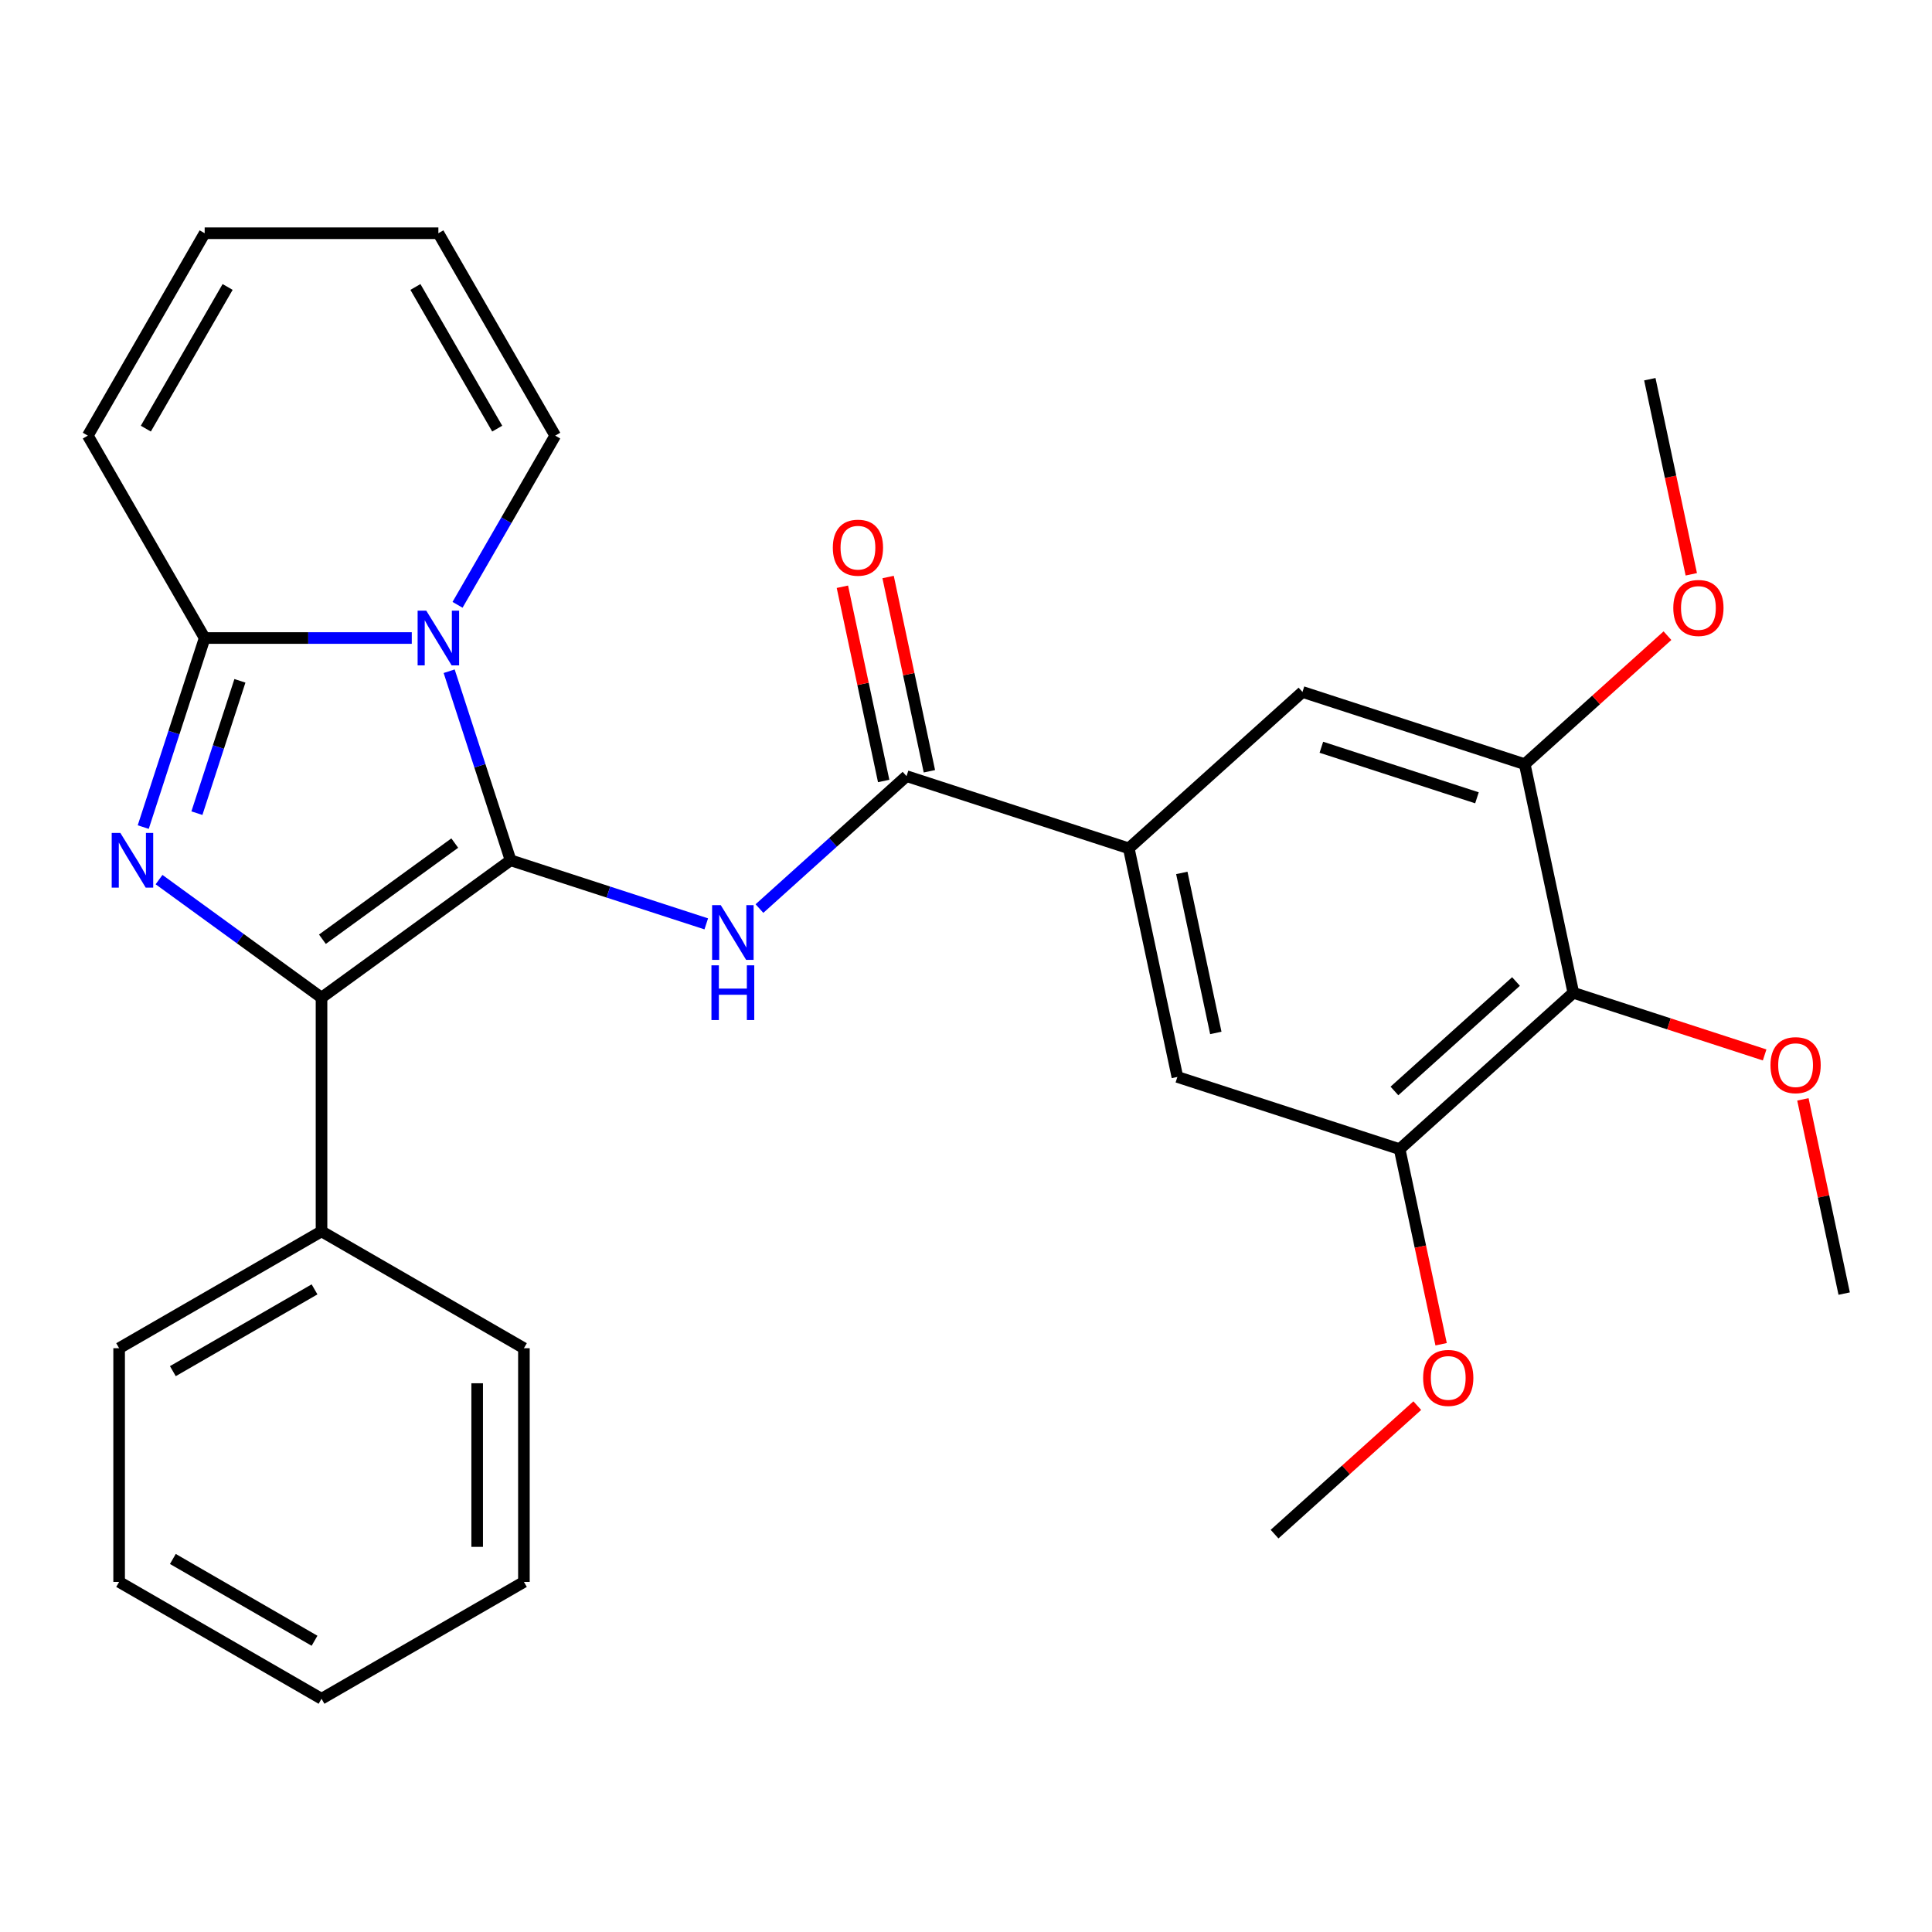 <?xml version='1.0' encoding='iso-8859-1'?>
<svg version='1.1' baseProfile='full'
              xmlns='http://www.w3.org/2000/svg'
                      xmlns:rdkit='http://www.rdkit.org/xml'
                      xmlns:xlink='http://www.w3.org/1999/xlink'
                  xml:space='preserve'
width='1000px' height='1000px' viewBox='0 0 1000 1000'>
<!-- END OF HEADER -->
<rect style='opacity:1.0;fill:#FFFFFF;stroke:none' width='1000' height='1000' x='0' y='0'> </rect>
<path class='bond-0' d='M 264.281,445.283 L 248.383,396.353' style='fill:none;fill-rule:evenodd;stroke:#000000;stroke-width:6px;stroke-linecap:butt;stroke-linejoin:miter;stroke-opacity:1' />
<path class='bond-0' d='M 248.383,396.353 L 232.485,347.423' style='fill:none;fill-rule:evenodd;stroke:#0000FF;stroke-width:6px;stroke-linecap:butt;stroke-linejoin:miter;stroke-opacity:1' />
<path class='bond-2' d='M 264.281,445.283 L 166.419,516.384' style='fill:none;fill-rule:evenodd;stroke:#000000;stroke-width:6px;stroke-linecap:butt;stroke-linejoin:miter;stroke-opacity:1' />
<path class='bond-2' d='M 235.382,436.376 L 166.878,486.147' style='fill:none;fill-rule:evenodd;stroke:#000000;stroke-width:6px;stroke-linecap:butt;stroke-linejoin:miter;stroke-opacity:1' />
<path class='bond-4' d='M 264.281,445.283 L 314.921,461.737' style='fill:none;fill-rule:evenodd;stroke:#000000;stroke-width:6px;stroke-linecap:butt;stroke-linejoin:miter;stroke-opacity:1' />
<path class='bond-4' d='M 314.921,461.737 L 365.561,478.191' style='fill:none;fill-rule:evenodd;stroke:#0000FF;stroke-width:6px;stroke-linecap:butt;stroke-linejoin:miter;stroke-opacity:1' />
<path class='bond-3' d='M 213.137,330.239 L 159.537,330.239' style='fill:none;fill-rule:evenodd;stroke:#0000FF;stroke-width:6px;stroke-linecap:butt;stroke-linejoin:miter;stroke-opacity:1' />
<path class='bond-3' d='M 159.537,330.239 L 105.937,330.239' style='fill:none;fill-rule:evenodd;stroke:#000000;stroke-width:6px;stroke-linecap:butt;stroke-linejoin:miter;stroke-opacity:1' />
<path class='bond-12' d='M 236.822,313.055 L 262.103,269.268' style='fill:none;fill-rule:evenodd;stroke:#0000FF;stroke-width:6px;stroke-linecap:butt;stroke-linejoin:miter;stroke-opacity:1' />
<path class='bond-12' d='M 262.103,269.268 L 287.383,225.481' style='fill:none;fill-rule:evenodd;stroke:#000000;stroke-width:6px;stroke-linecap:butt;stroke-linejoin:miter;stroke-opacity:1' />
<path class='bond-1' d='M 82.321,455.283 L 124.37,485.834' style='fill:none;fill-rule:evenodd;stroke:#0000FF;stroke-width:6px;stroke-linecap:butt;stroke-linejoin:miter;stroke-opacity:1' />
<path class='bond-1' d='M 124.37,485.834 L 166.419,516.384' style='fill:none;fill-rule:evenodd;stroke:#000000;stroke-width:6px;stroke-linecap:butt;stroke-linejoin:miter;stroke-opacity:1' />
<path class='bond-29' d='M 74.14,428.099 L 90.038,379.169' style='fill:none;fill-rule:evenodd;stroke:#0000FF;stroke-width:6px;stroke-linecap:butt;stroke-linejoin:miter;stroke-opacity:1' />
<path class='bond-29' d='M 90.038,379.169 L 105.937,330.239' style='fill:none;fill-rule:evenodd;stroke:#000000;stroke-width:6px;stroke-linecap:butt;stroke-linejoin:miter;stroke-opacity:1' />
<path class='bond-29' d='M 101.918,420.896 L 113.047,386.645' style='fill:none;fill-rule:evenodd;stroke:#0000FF;stroke-width:6px;stroke-linecap:butt;stroke-linejoin:miter;stroke-opacity:1' />
<path class='bond-29' d='M 113.047,386.645 L 124.176,352.394' style='fill:none;fill-rule:evenodd;stroke:#000000;stroke-width:6px;stroke-linecap:butt;stroke-linejoin:miter;stroke-opacity:1' />
<path class='bond-14' d='M 166.419,516.384 L 166.419,637.349' style='fill:none;fill-rule:evenodd;stroke:#000000;stroke-width:6px;stroke-linecap:butt;stroke-linejoin:miter;stroke-opacity:1' />
<path class='bond-13' d='M 105.937,330.239 L 45.455,225.481' style='fill:none;fill-rule:evenodd;stroke:#000000;stroke-width:6px;stroke-linecap:butt;stroke-linejoin:miter;stroke-opacity:1' />
<path class='bond-5' d='M 393.089,470.27 L 431.154,435.996' style='fill:none;fill-rule:evenodd;stroke:#0000FF;stroke-width:6px;stroke-linecap:butt;stroke-linejoin:miter;stroke-opacity:1' />
<path class='bond-5' d='M 431.154,435.996 L 469.219,401.722' style='fill:none;fill-rule:evenodd;stroke:#000000;stroke-width:6px;stroke-linecap:butt;stroke-linejoin:miter;stroke-opacity:1' />
<path class='bond-6' d='M 469.219,401.722 L 584.263,439.102' style='fill:none;fill-rule:evenodd;stroke:#000000;stroke-width:6px;stroke-linecap:butt;stroke-linejoin:miter;stroke-opacity:1' />
<path class='bond-15' d='M 481.052,399.207 L 470.367,348.939' style='fill:none;fill-rule:evenodd;stroke:#000000;stroke-width:6px;stroke-linecap:butt;stroke-linejoin:miter;stroke-opacity:1' />
<path class='bond-15' d='M 470.367,348.939 L 459.682,298.67' style='fill:none;fill-rule:evenodd;stroke:#FF0000;stroke-width:6px;stroke-linecap:butt;stroke-linejoin:miter;stroke-opacity:1' />
<path class='bond-15' d='M 457.387,404.237 L 446.702,353.969' style='fill:none;fill-rule:evenodd;stroke:#000000;stroke-width:6px;stroke-linecap:butt;stroke-linejoin:miter;stroke-opacity:1' />
<path class='bond-15' d='M 446.702,353.969 L 436.018,303.7' style='fill:none;fill-rule:evenodd;stroke:#FF0000;stroke-width:6px;stroke-linecap:butt;stroke-linejoin:miter;stroke-opacity:1' />
<path class='bond-10' d='M 584.263,439.102 L 674.158,358.161' style='fill:none;fill-rule:evenodd;stroke:#000000;stroke-width:6px;stroke-linecap:butt;stroke-linejoin:miter;stroke-opacity:1' />
<path class='bond-11' d='M 584.263,439.102 L 609.413,557.423' style='fill:none;fill-rule:evenodd;stroke:#000000;stroke-width:6px;stroke-linecap:butt;stroke-linejoin:miter;stroke-opacity:1' />
<path class='bond-11' d='M 611.7,451.82 L 629.305,534.645' style='fill:none;fill-rule:evenodd;stroke:#000000;stroke-width:6px;stroke-linecap:butt;stroke-linejoin:miter;stroke-opacity:1' />
<path class='bond-7' d='M 814.352,513.862 L 724.457,594.803' style='fill:none;fill-rule:evenodd;stroke:#000000;stroke-width:6px;stroke-linecap:butt;stroke-linejoin:miter;stroke-opacity:1' />
<path class='bond-7' d='M 784.679,508.025 L 721.753,564.683' style='fill:none;fill-rule:evenodd;stroke:#000000;stroke-width:6px;stroke-linecap:butt;stroke-linejoin:miter;stroke-opacity:1' />
<path class='bond-18' d='M 814.352,513.862 L 863.861,529.949' style='fill:none;fill-rule:evenodd;stroke:#000000;stroke-width:6px;stroke-linecap:butt;stroke-linejoin:miter;stroke-opacity:1' />
<path class='bond-18' d='M 863.861,529.949 L 913.371,546.036' style='fill:none;fill-rule:evenodd;stroke:#FF0000;stroke-width:6px;stroke-linecap:butt;stroke-linejoin:miter;stroke-opacity:1' />
<path class='bond-31' d='M 814.352,513.862 L 789.202,395.541' style='fill:none;fill-rule:evenodd;stroke:#000000;stroke-width:6px;stroke-linecap:butt;stroke-linejoin:miter;stroke-opacity:1' />
<path class='bond-8' d='M 724.457,594.803 L 609.413,557.423' style='fill:none;fill-rule:evenodd;stroke:#000000;stroke-width:6px;stroke-linecap:butt;stroke-linejoin:miter;stroke-opacity:1' />
<path class='bond-20' d='M 724.457,594.803 L 735.189,645.292' style='fill:none;fill-rule:evenodd;stroke:#000000;stroke-width:6px;stroke-linecap:butt;stroke-linejoin:miter;stroke-opacity:1' />
<path class='bond-20' d='M 735.189,645.292 L 745.921,695.78' style='fill:none;fill-rule:evenodd;stroke:#FF0000;stroke-width:6px;stroke-linecap:butt;stroke-linejoin:miter;stroke-opacity:1' />
<path class='bond-9' d='M 789.202,395.541 L 674.158,358.161' style='fill:none;fill-rule:evenodd;stroke:#000000;stroke-width:6px;stroke-linecap:butt;stroke-linejoin:miter;stroke-opacity:1' />
<path class='bond-9' d='M 764.469,412.943 L 683.938,386.777' style='fill:none;fill-rule:evenodd;stroke:#000000;stroke-width:6px;stroke-linecap:butt;stroke-linejoin:miter;stroke-opacity:1' />
<path class='bond-19' d='M 789.202,395.541 L 826.137,362.285' style='fill:none;fill-rule:evenodd;stroke:#000000;stroke-width:6px;stroke-linecap:butt;stroke-linejoin:miter;stroke-opacity:1' />
<path class='bond-19' d='M 826.137,362.285 L 863.072,329.028' style='fill:none;fill-rule:evenodd;stroke:#FF0000;stroke-width:6px;stroke-linecap:butt;stroke-linejoin:miter;stroke-opacity:1' />
<path class='bond-16' d='M 287.383,225.481 L 226.901,120.722' style='fill:none;fill-rule:evenodd;stroke:#000000;stroke-width:6px;stroke-linecap:butt;stroke-linejoin:miter;stroke-opacity:1' />
<path class='bond-16' d='M 257.359,221.863 L 215.022,148.533' style='fill:none;fill-rule:evenodd;stroke:#000000;stroke-width:6px;stroke-linecap:butt;stroke-linejoin:miter;stroke-opacity:1' />
<path class='bond-30' d='M 45.455,225.481 L 105.937,120.722' style='fill:none;fill-rule:evenodd;stroke:#000000;stroke-width:6px;stroke-linecap:butt;stroke-linejoin:miter;stroke-opacity:1' />
<path class='bond-30' d='M 75.478,221.863 L 117.816,148.533' style='fill:none;fill-rule:evenodd;stroke:#000000;stroke-width:6px;stroke-linecap:butt;stroke-linejoin:miter;stroke-opacity:1' />
<path class='bond-21' d='M 166.419,637.349 L 61.661,697.831' style='fill:none;fill-rule:evenodd;stroke:#000000;stroke-width:6px;stroke-linecap:butt;stroke-linejoin:miter;stroke-opacity:1' />
<path class='bond-21' d='M 162.802,667.373 L 89.471,709.71' style='fill:none;fill-rule:evenodd;stroke:#000000;stroke-width:6px;stroke-linecap:butt;stroke-linejoin:miter;stroke-opacity:1' />
<path class='bond-22' d='M 166.419,637.349 L 271.177,697.831' style='fill:none;fill-rule:evenodd;stroke:#000000;stroke-width:6px;stroke-linecap:butt;stroke-linejoin:miter;stroke-opacity:1' />
<path class='bond-17' d='M 226.901,120.722 L 105.937,120.722' style='fill:none;fill-rule:evenodd;stroke:#000000;stroke-width:6px;stroke-linecap:butt;stroke-linejoin:miter;stroke-opacity:1' />
<path class='bond-23' d='M 933.176,569.027 L 943.861,619.295' style='fill:none;fill-rule:evenodd;stroke:#FF0000;stroke-width:6px;stroke-linecap:butt;stroke-linejoin:miter;stroke-opacity:1' />
<path class='bond-23' d='M 943.861,619.295 L 954.545,669.563' style='fill:none;fill-rule:evenodd;stroke:#000000;stroke-width:6px;stroke-linecap:butt;stroke-linejoin:miter;stroke-opacity:1' />
<path class='bond-25' d='M 875.409,297.256 L 864.677,246.768' style='fill:none;fill-rule:evenodd;stroke:#FF0000;stroke-width:6px;stroke-linecap:butt;stroke-linejoin:miter;stroke-opacity:1' />
<path class='bond-25' d='M 864.677,246.768 L 853.946,196.279' style='fill:none;fill-rule:evenodd;stroke:#000000;stroke-width:6px;stroke-linecap:butt;stroke-linejoin:miter;stroke-opacity:1' />
<path class='bond-24' d='M 733.583,727.553 L 696.648,760.809' style='fill:none;fill-rule:evenodd;stroke:#FF0000;stroke-width:6px;stroke-linecap:butt;stroke-linejoin:miter;stroke-opacity:1' />
<path class='bond-24' d='M 696.648,760.809 L 659.713,794.065' style='fill:none;fill-rule:evenodd;stroke:#000000;stroke-width:6px;stroke-linecap:butt;stroke-linejoin:miter;stroke-opacity:1' />
<path class='bond-27' d='M 61.661,697.831 L 61.661,818.795' style='fill:none;fill-rule:evenodd;stroke:#000000;stroke-width:6px;stroke-linecap:butt;stroke-linejoin:miter;stroke-opacity:1' />
<path class='bond-26' d='M 271.177,697.831 L 271.177,818.795' style='fill:none;fill-rule:evenodd;stroke:#000000;stroke-width:6px;stroke-linecap:butt;stroke-linejoin:miter;stroke-opacity:1' />
<path class='bond-26' d='M 246.984,715.976 L 246.984,800.651' style='fill:none;fill-rule:evenodd;stroke:#000000;stroke-width:6px;stroke-linecap:butt;stroke-linejoin:miter;stroke-opacity:1' />
<path class='bond-28' d='M 271.177,818.795 L 166.419,879.278' style='fill:none;fill-rule:evenodd;stroke:#000000;stroke-width:6px;stroke-linecap:butt;stroke-linejoin:miter;stroke-opacity:1' />
<path class='bond-32' d='M 61.661,818.795 L 166.419,879.278' style='fill:none;fill-rule:evenodd;stroke:#000000;stroke-width:6px;stroke-linecap:butt;stroke-linejoin:miter;stroke-opacity:1' />
<path class='bond-32' d='M 89.471,806.916 L 162.802,849.254' style='fill:none;fill-rule:evenodd;stroke:#000000;stroke-width:6px;stroke-linecap:butt;stroke-linejoin:miter;stroke-opacity:1' />
<path  class='atom-1' d='M 220.641 316.079
L 229.921 331.079
Q 230.841 332.559, 232.321 335.239
Q 233.801 337.919, 233.881 338.079
L 233.881 316.079
L 237.641 316.079
L 237.641 344.399
L 233.761 344.399
L 223.801 327.999
Q 222.641 326.079, 221.401 323.879
Q 220.201 321.679, 219.841 320.999
L 219.841 344.399
L 216.161 344.399
L 216.161 316.079
L 220.641 316.079
' fill='#0000FF'/>
<path  class='atom-2' d='M 62.297 431.123
L 71.577 446.123
Q 72.497 447.603, 73.977 450.283
Q 75.457 452.963, 75.537 453.123
L 75.537 431.123
L 79.297 431.123
L 79.297 459.443
L 75.417 459.443
L 65.457 443.043
Q 64.297 441.123, 63.057 438.923
Q 61.857 436.723, 61.497 436.043
L 61.497 459.443
L 57.817 459.443
L 57.817 431.123
L 62.297 431.123
' fill='#0000FF'/>
<path  class='atom-5' d='M 373.065 468.503
L 382.345 483.503
Q 383.265 484.983, 384.745 487.663
Q 386.225 490.343, 386.305 490.503
L 386.305 468.503
L 390.065 468.503
L 390.065 496.823
L 386.185 496.823
L 376.225 480.423
Q 375.065 478.503, 373.825 476.303
Q 372.625 474.103, 372.265 473.423
L 372.265 496.823
L 368.585 496.823
L 368.585 468.503
L 373.065 468.503
' fill='#0000FF'/>
<path  class='atom-5' d='M 368.245 499.655
L 372.085 499.655
L 372.085 511.695
L 386.565 511.695
L 386.565 499.655
L 390.405 499.655
L 390.405 527.975
L 386.565 527.975
L 386.565 514.895
L 372.085 514.895
L 372.085 527.975
L 368.245 527.975
L 368.245 499.655
' fill='#0000FF'/>
<path  class='atom-16' d='M 431.069 283.481
Q 431.069 276.681, 434.429 272.881
Q 437.789 269.081, 444.069 269.081
Q 450.349 269.081, 453.709 272.881
Q 457.069 276.681, 457.069 283.481
Q 457.069 290.361, 453.669 294.281
Q 450.269 298.161, 444.069 298.161
Q 437.829 298.161, 434.429 294.281
Q 431.069 290.401, 431.069 283.481
M 444.069 294.961
Q 448.389 294.961, 450.709 292.081
Q 453.069 289.161, 453.069 283.481
Q 453.069 277.921, 450.709 275.121
Q 448.389 272.281, 444.069 272.281
Q 439.749 272.281, 437.389 275.081
Q 435.069 277.881, 435.069 283.481
Q 435.069 289.201, 437.389 292.081
Q 439.749 294.961, 444.069 294.961
' fill='#FF0000'/>
<path  class='atom-19' d='M 916.396 551.322
Q 916.396 544.522, 919.756 540.722
Q 923.116 536.922, 929.396 536.922
Q 935.676 536.922, 939.036 540.722
Q 942.396 544.522, 942.396 551.322
Q 942.396 558.202, 938.996 562.122
Q 935.596 566.002, 929.396 566.002
Q 923.156 566.002, 919.756 562.122
Q 916.396 558.242, 916.396 551.322
M 929.396 562.802
Q 933.716 562.802, 936.036 559.922
Q 938.396 557.002, 938.396 551.322
Q 938.396 545.762, 936.036 542.962
Q 933.716 540.122, 929.396 540.122
Q 925.076 540.122, 922.716 542.922
Q 920.396 545.722, 920.396 551.322
Q 920.396 557.042, 922.716 559.922
Q 925.076 562.802, 929.396 562.802
' fill='#FF0000'/>
<path  class='atom-20' d='M 866.096 314.68
Q 866.096 307.88, 869.456 304.08
Q 872.816 300.28, 879.096 300.28
Q 885.376 300.28, 888.736 304.08
Q 892.096 307.88, 892.096 314.68
Q 892.096 321.56, 888.696 325.48
Q 885.296 329.36, 879.096 329.36
Q 872.856 329.36, 869.456 325.48
Q 866.096 321.6, 866.096 314.68
M 879.096 326.16
Q 883.416 326.16, 885.736 323.28
Q 888.096 320.36, 888.096 314.68
Q 888.096 309.12, 885.736 306.32
Q 883.416 303.48, 879.096 303.48
Q 874.776 303.48, 872.416 306.28
Q 870.096 309.08, 870.096 314.68
Q 870.096 320.4, 872.416 323.28
Q 874.776 326.16, 879.096 326.16
' fill='#FF0000'/>
<path  class='atom-21' d='M 736.607 713.204
Q 736.607 706.404, 739.967 702.604
Q 743.327 698.804, 749.607 698.804
Q 755.887 698.804, 759.247 702.604
Q 762.607 706.404, 762.607 713.204
Q 762.607 720.084, 759.207 724.004
Q 755.807 727.884, 749.607 727.884
Q 743.367 727.884, 739.967 724.004
Q 736.607 720.124, 736.607 713.204
M 749.607 724.684
Q 753.927 724.684, 756.247 721.804
Q 758.607 718.884, 758.607 713.204
Q 758.607 707.644, 756.247 704.844
Q 753.927 702.004, 749.607 702.004
Q 745.287 702.004, 742.927 704.804
Q 740.607 707.604, 740.607 713.204
Q 740.607 718.924, 742.927 721.804
Q 745.287 724.684, 749.607 724.684
' fill='#FF0000'/>
</svg>
